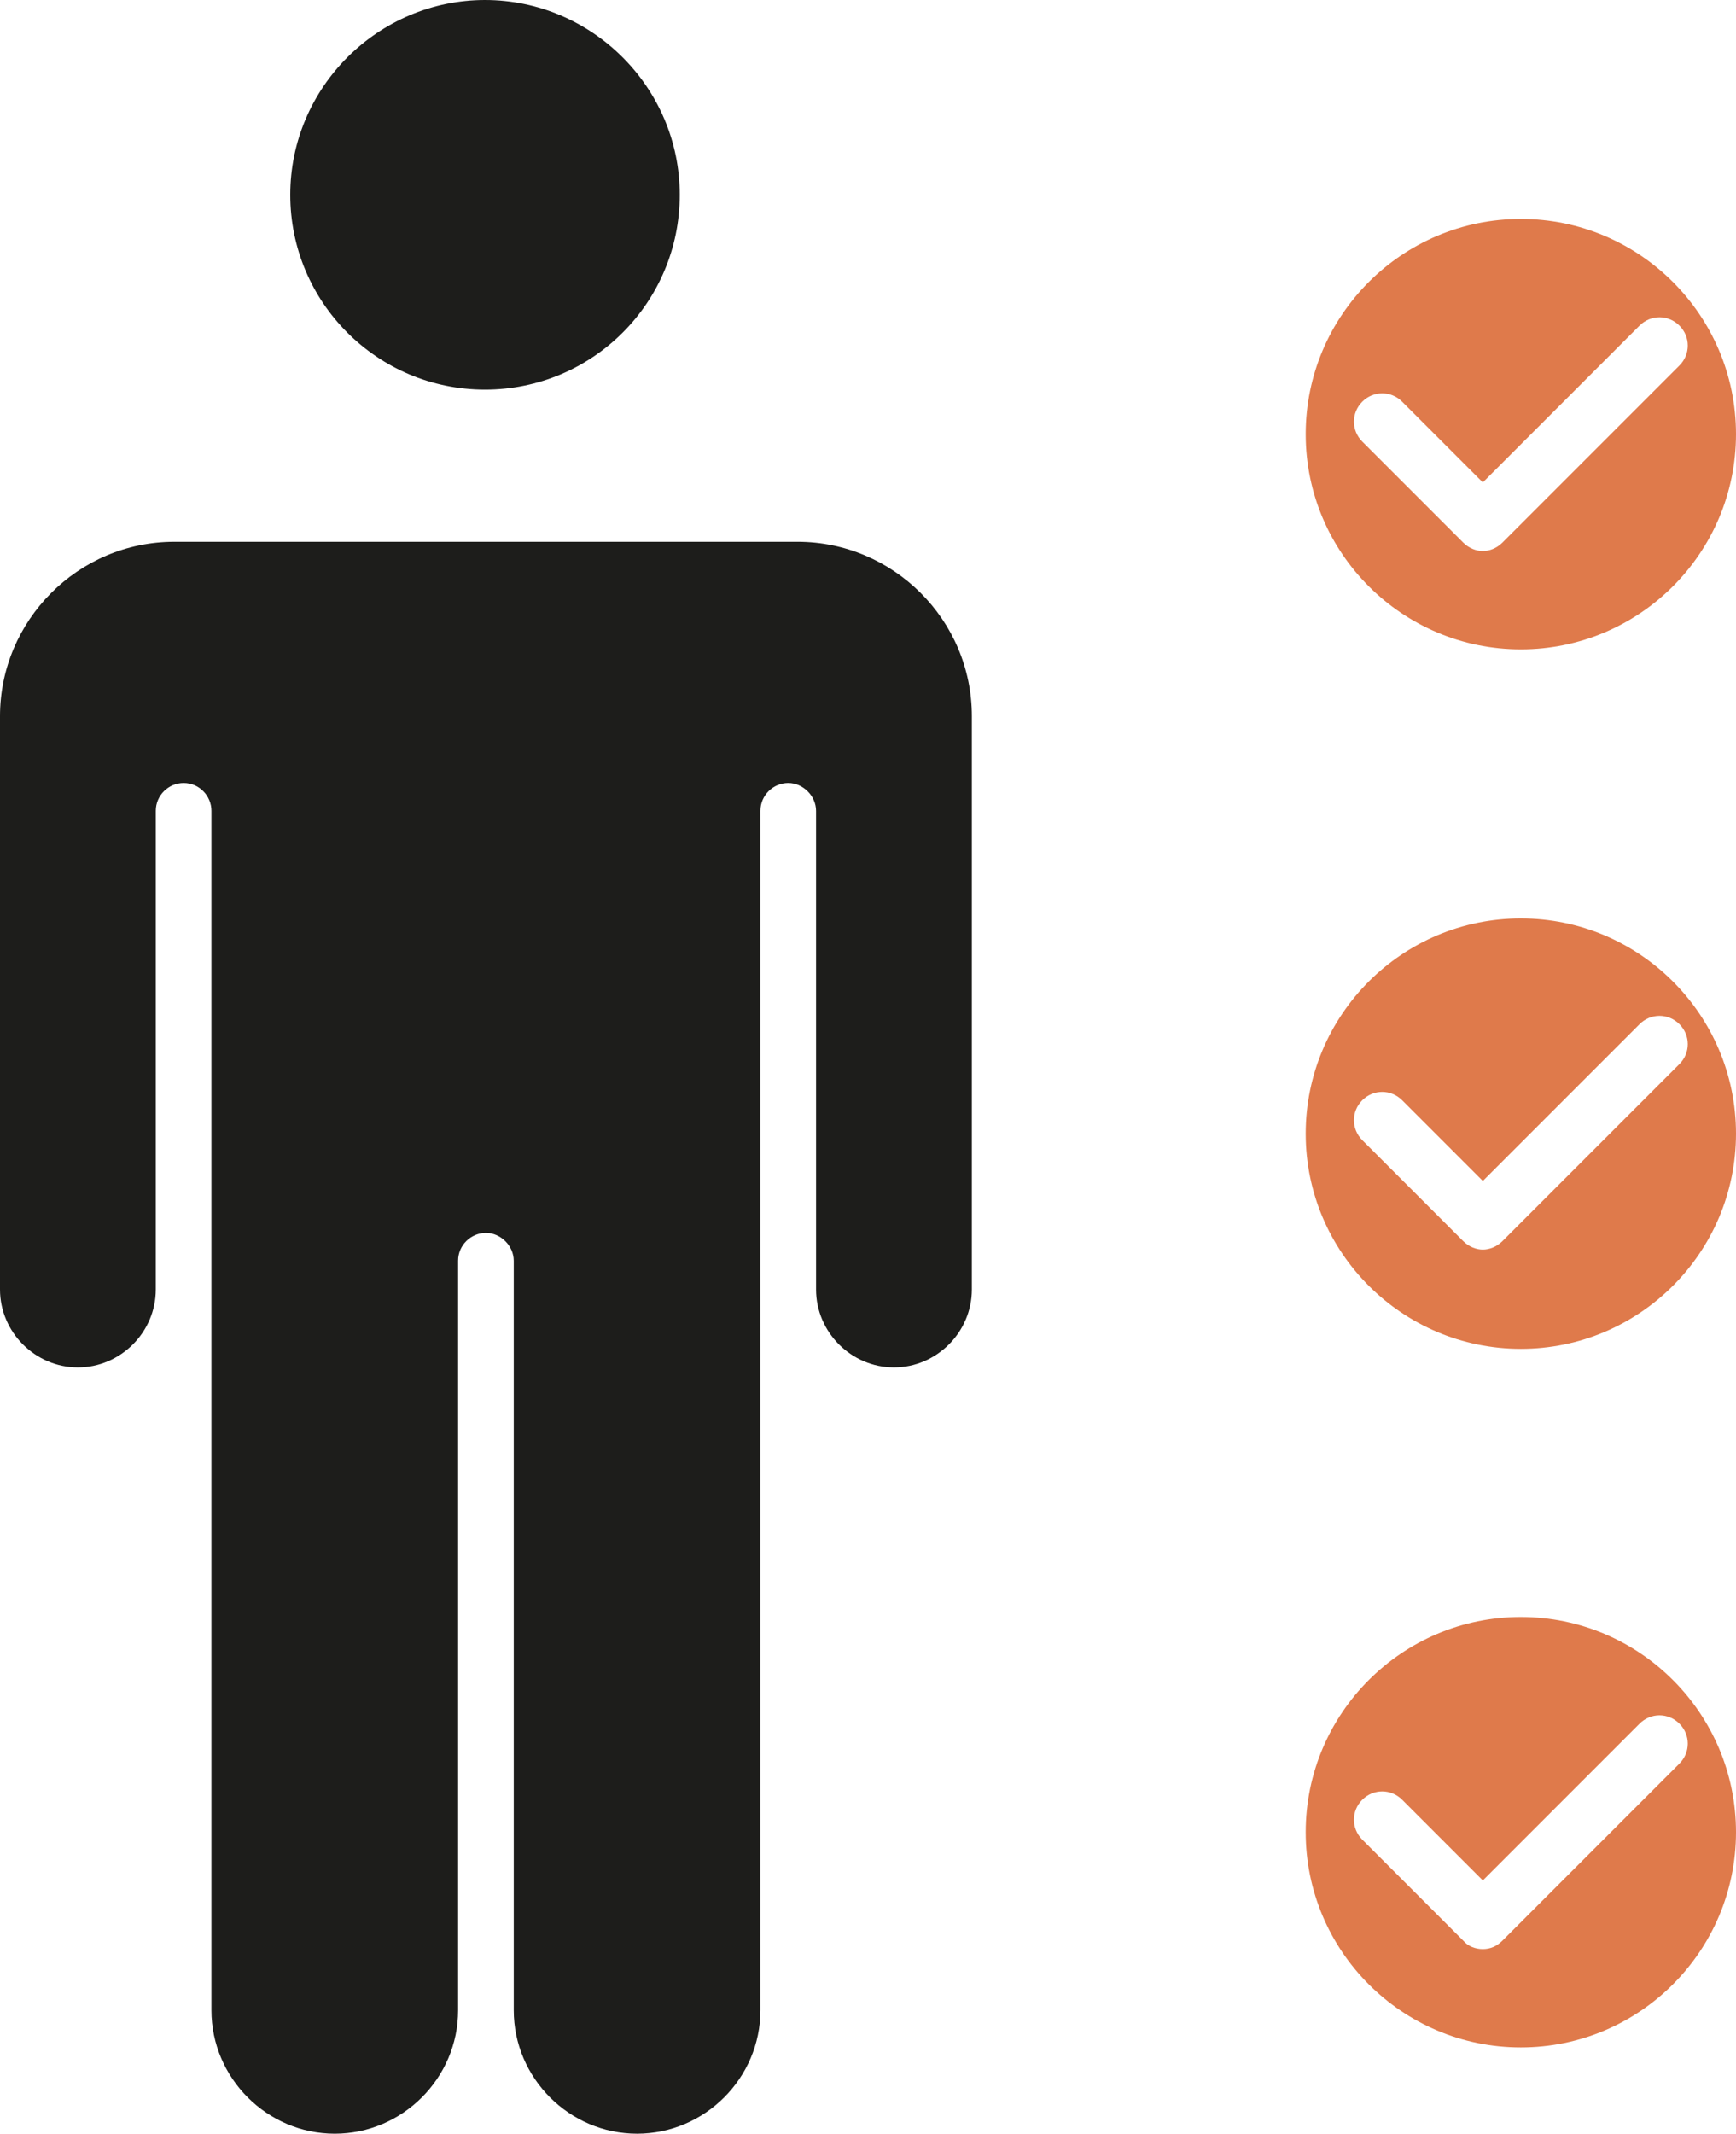 <svg viewBox="0 0 18.72 23" xmlns="http://www.w3.org/2000/svg" data-sanitized-data-name="Calque 2" data-name="Calque 2" id="Calque_2">
  <defs>
    <style>
      .cls-1 {
        fill: #1d1d1b;
        fill-rule: evenodd;
      }

      .cls-2 {
        fill: #df7a4b;
      }
    </style>
  </defs>
  <g data-sanitized-data-name="Calque 1" data-name="Calque 1" id="Calque_1-2">
    <path d="M1.98,8.44c.17,0,.3.14.3.3v12.93c0,.73.6,1.33,1.33,1.33s1.33-.6,1.33-1.33v-8.08c0-.17.14-.3.3-.3s.3.14.3.3v8.08c0,.73.6,1.33,1.33,1.33s1.33-.6,1.33-1.33v-12.93c0-.17.14-.3.3-.3s.3.14.3.3v5.16c0,.46.38.84.84.84s.84-.38.84-.84v-6.18c0-1.04-.85-1.88-1.88-1.88H1.88c-1.04,0-1.88.85-1.88,1.88v6.18c0,.46.38.84.84.84s.84-.38.84-.84v-5.16c0-.17.14-.3.3-.3h0Z" class="cls-1"></path>
    <path d="M16.4,17.43c-1.28,0-2.32,1.04-2.32,2.32s1.04,2.32,2.32,2.32,2.32-1.04,2.32-2.32-1.04-2.32-2.32-2.32ZM16.2,20.92c-.06.06-.13.09-.21.09s-.16-.03-.21-.09l-1.09-1.09c-.12-.12-.12-.31,0-.43.12-.12.31-.12.43,0l.87.87,1.69-1.69c.12-.12.31-.12.43,0,.12.12.12.31,0,.43l-1.91,1.91Z" class="cls-2"></path>
    <path d="M16.4,9.9c-1.28,0-2.32,1.04-2.32,2.32s1.04,2.32,2.32,2.32,2.32-1.04,2.32-2.32-1.04-2.32-2.32-2.32ZM16.2,13.38c-.06.06-.14.09-.21.09s-.15-.03-.21-.09l-1.09-1.09c-.12-.12-.12-.31,0-.43.12-.12.31-.12.43,0l.87.87,1.69-1.69c.12-.12.31-.12.43,0,.12.12.12.31,0,.43l-1.91,1.91Z" class="cls-2"></path>
    <path d="M16.4,2.36c-1.28,0-2.32,1.04-2.32,2.32s1.04,2.32,2.32,2.32,2.32-1.04,2.32-2.32-1.04-2.32-2.32-2.32ZM16.2,5.85c-.06.06-.14.09-.21.09s-.15-.03-.21-.09l-1.09-1.09c-.12-.12-.12-.31,0-.43.12-.12.31-.12.43,0l.87.87,1.69-1.69c.12-.12.31-.12.43,0,.12.12.12.31,0,.43l-1.91,1.91Z" class="cls-2"></path>
    <path d="M3.13,2.1c0,1.16.94,2.1,2.1,2.1s2.1-.94,2.1-2.1-.95-2.1-2.1-2.1-2.1.94-2.1,2.1h0Z" class="cls-1"></path>
  </g>
</svg>